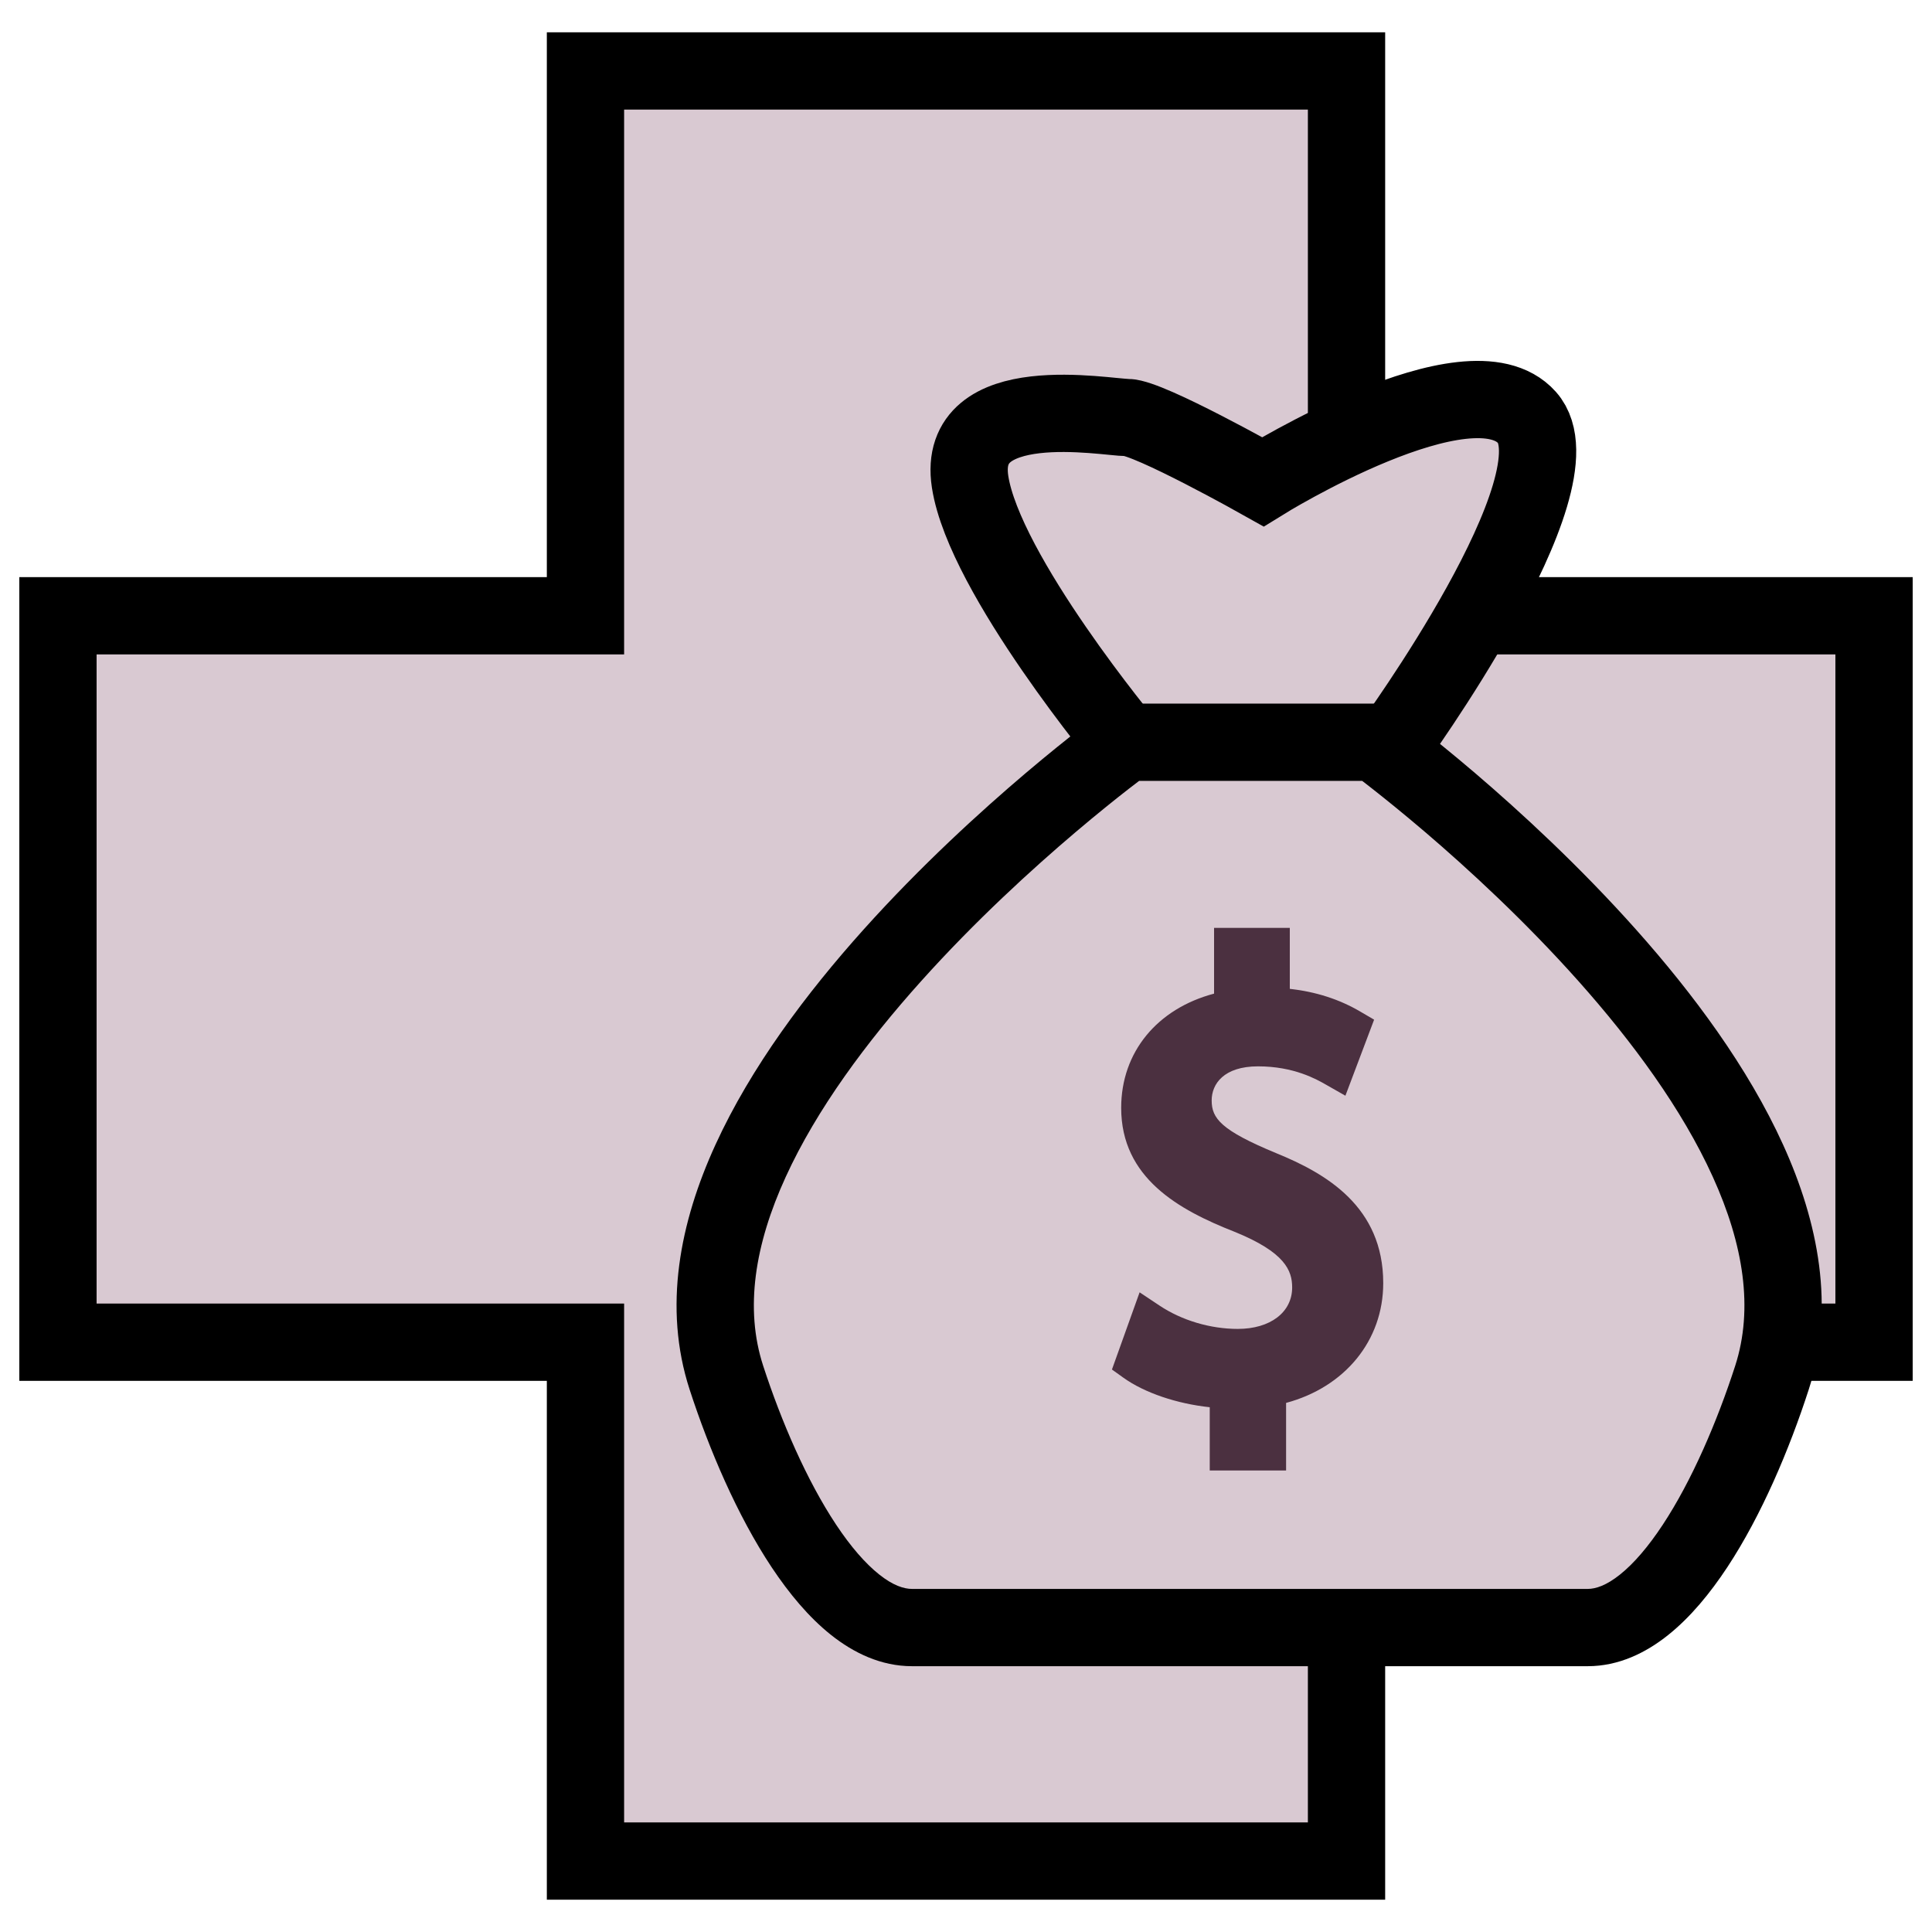 <svg width="50" height="50" viewBox="0 0 50 50" fill="none" xmlns="http://www.w3.org/2000/svg">
<path d="M15.152 1.836H34.848V15.936H48.5V34.736H34.848V48.164H15.152V34.736H1.5V15.936H15.152V1.836Z" fill="#D9C9D2" stroke="black" stroke-width="2"/>
<path d="M25.106 12.468C25.476 14.87 29.171 19.305 29.171 19.305H36.008C36.008 19.305 40.997 12.468 39.519 10.805C38.04 9.143 32.682 12.468 32.682 12.468C32.682 12.468 29.726 10.805 29.171 10.805C28.617 10.805 24.737 10.066 25.106 12.468Z" fill="#D9C9D2" stroke="black" stroke-width="2"/>
<path fill-rule="evenodd" clip-rule="evenodd" d="M32.103 19.209H35.588C35.588 19.209 48.189 28.439 45.858 35.654C44.892 38.645 43.107 42.121 41.09 42.121H32.657V42.121H23.603C21.571 42.121 19.773 38.646 18.799 35.654C16.451 28.439 29.147 19.209 29.147 19.209H32.103V19.209Z" fill="#D9C9D2"/>
<path d="M35.588 19.209L36.178 18.402L35.915 18.209H35.588V19.209ZM32.103 19.209V18.209H31.103V19.209H32.103ZM45.858 35.654L44.907 35.346L45.858 35.654ZM32.657 42.121V41.121H31.657V42.121H32.657ZM32.657 42.121V43.121H33.657V42.121H32.657ZM18.799 35.654L19.75 35.344H19.75L18.799 35.654ZM29.147 19.209V18.209H28.822L28.559 18.4L29.147 19.209ZM32.103 19.209V20.209H33.103V19.209H32.103ZM35.588 18.209H32.103V20.209H35.588V18.209ZM46.81 35.961C47.497 33.833 47.058 31.632 46.147 29.627C45.236 27.619 43.807 25.703 42.344 24.061C40.875 22.412 39.337 21 38.17 20.003C37.585 19.504 37.091 19.107 36.741 18.833C36.566 18.696 36.428 18.589 36.332 18.517C36.284 18.48 36.246 18.453 36.221 18.433C36.208 18.424 36.198 18.416 36.191 18.411C36.187 18.409 36.184 18.407 36.182 18.405C36.181 18.404 36.18 18.404 36.18 18.403C36.179 18.403 36.179 18.403 36.179 18.403C36.179 18.402 36.178 18.402 35.588 19.209C34.997 20.016 34.997 20.016 34.996 20.016C34.996 20.016 34.996 20.016 34.997 20.016C34.997 20.016 34.997 20.016 34.998 20.016C34.999 20.017 35 20.018 35.003 20.02C35.008 20.024 35.016 20.03 35.027 20.038C35.049 20.054 35.082 20.079 35.125 20.112C35.213 20.178 35.343 20.277 35.508 20.407C35.838 20.666 36.31 21.046 36.871 21.524C37.994 22.483 39.46 23.831 40.85 25.391C42.246 26.958 43.531 28.702 44.326 30.454C45.123 32.208 45.384 33.868 44.907 35.346L46.81 35.961ZM41.09 43.121C41.893 43.121 42.597 42.774 43.174 42.312C43.751 41.851 44.26 41.231 44.703 40.559C45.589 39.215 46.31 37.506 46.81 35.961L44.907 35.346C44.439 36.793 43.785 38.318 43.033 39.459C42.657 40.03 42.281 40.466 41.925 40.75C41.571 41.033 41.295 41.121 41.09 41.121V43.121ZM32.657 43.121H41.09V41.121H32.657V43.121ZM31.657 42.121V42.121H33.657V42.121H31.657ZM32.657 41.121H23.603V43.121H32.657V41.121ZM23.603 41.121C23.392 41.121 23.111 41.032 22.754 40.748C22.395 40.463 22.016 40.027 21.637 39.456C20.88 38.315 20.221 36.791 19.75 35.344L17.848 35.963C18.351 37.509 19.078 39.218 19.971 40.562C20.418 41.234 20.93 41.854 21.511 42.315C22.092 42.776 22.799 43.121 23.603 43.121V41.121ZM19.75 35.344C19.27 33.868 19.532 32.211 20.335 30.457C21.136 28.705 22.43 26.961 23.837 25.394C25.237 23.833 26.715 22.486 27.846 21.527C28.411 21.048 28.887 20.668 29.22 20.409C29.386 20.28 29.517 20.18 29.605 20.114C29.649 20.081 29.682 20.056 29.704 20.04C29.715 20.032 29.723 20.026 29.728 20.023C29.731 20.021 29.733 20.019 29.734 20.019C29.734 20.018 29.735 20.018 29.735 20.018C29.735 20.018 29.735 20.018 29.735 20.018C29.735 20.018 29.735 20.018 29.147 19.209C28.559 18.4 28.558 18.401 28.558 18.401C28.558 18.401 28.558 18.401 28.557 18.401C28.557 18.402 28.556 18.402 28.555 18.403C28.553 18.404 28.55 18.407 28.546 18.409C28.539 18.414 28.529 18.422 28.516 18.431C28.49 18.451 28.453 18.479 28.404 18.515C28.308 18.587 28.168 18.694 27.992 18.831C27.64 19.104 27.142 19.502 26.553 20.001C25.377 20.998 23.828 22.409 22.348 24.058C20.874 25.7 19.435 27.616 18.516 29.625C17.598 31.63 17.155 33.832 17.848 35.963L19.75 35.344ZM29.147 20.209H32.103V18.209H29.147V20.209ZM31.103 19.209V19.209H33.103V19.209H31.103Z" fill="black"/>
<path d="M33.031 29.845C31.599 29.252 31.358 28.945 31.358 28.479C31.358 28.052 31.673 27.597 32.558 27.597C33.488 27.597 34.073 27.932 34.323 28.075L34.819 28.357L35.562 26.389L35.208 26.182C34.666 25.863 34.063 25.668 33.38 25.591V24.014H31.42V25.715C29.946 26.106 29.016 27.23 29.016 28.671C29.016 30.483 30.5 31.309 31.946 31.877C33.26 32.409 33.441 32.884 33.441 33.319C33.441 33.961 32.876 34.392 32.034 34.392C31.323 34.392 30.585 34.172 30.011 33.79L29.493 33.445L28.777 35.443L29.076 35.657C29.621 36.047 30.46 36.329 31.308 36.419V38.056H33.284V36.307C34.804 35.899 35.798 34.695 35.798 33.207C35.798 31.227 34.318 30.369 33.031 29.845Z" fill="#4B3040"/>
</svg>

